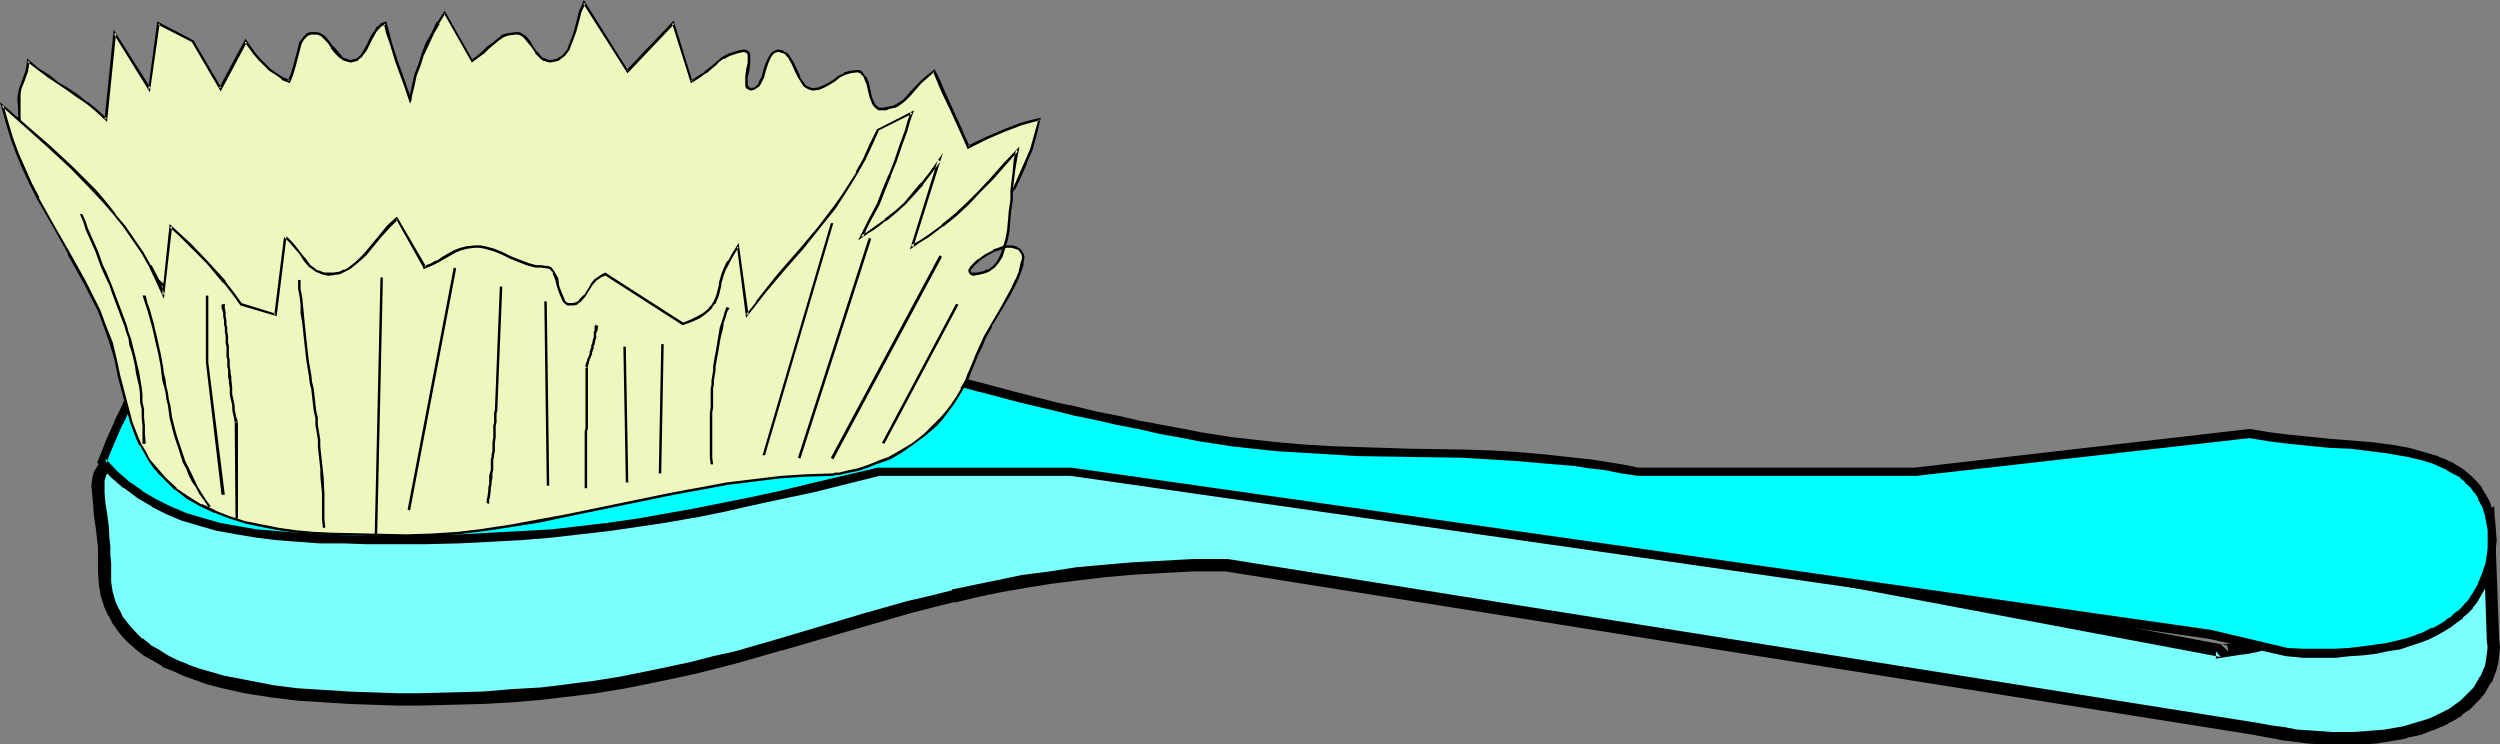 <?xml version="1.0" encoding="UTF-8" standalone="no"?>
<svg
   version="1.0"
   width="129.809mm"
   height="38.646mm"
   id="svg30"
   sodipodi:docname="Back Scrubber 3.wmf"
   xmlns:inkscape="http://www.inkscape.org/namespaces/inkscape"
   xmlns:sodipodi="http://sodipodi.sourceforge.net/DTD/sodipodi-0.dtd"
   xmlns="http://www.w3.org/2000/svg"
   xmlns:svg="http://www.w3.org/2000/svg">
  <rect width="100%" height="100%" fill="#808080" stroke="none"/>
  <sodipodi:namedview
     id="namedview30"
     pagecolor="#ffffff"
     bordercolor="#000000"
     borderopacity="0.25"
     inkscape:showpageshadow="2"
     inkscape:pageopacity="0.0"
     inkscape:pagecheckerboard="0"
     inkscape:deskcolor="#d1d1d1"
     inkscape:document-units="mm" />
  <defs
     id="defs1">
    <pattern
       id="WMFhbasepattern"
       patternUnits="userSpaceOnUse"
       width="6"
       height="6"
       x="0"
       y="0" />
  </defs>
  <path
     style="fill:#7affff;fill-opacity:1;fill-rule:evenodd;stroke:none"
     d="M 82.254,137.176 H 88.718 l 5.979,-0.323 5.979,-0.323 5.494,-0.485 5.333,-0.485 5.171,-0.808 5.01,-0.808 4.848,-0.808 4.686,-0.969 4.686,-0.969 4.363,-1.131 4.363,-1.131 8.403,-2.424 16.806,-4.847 8.403,-2.424 4.363,-1.131 4.525,-1.131 4.525,-0.969 4.686,-0.969 4.848,-0.969 5.01,-0.808 5.171,-0.646 5.333,-0.646 5.656,-0.485 5.818,-0.323 6.141,-0.162 6.302,-0.162 202.323,32.153 2.586,0.485 2.586,0.485 2.424,0.323 2.424,0.323 2.262,0.162 2.424,0.162 h 4.363 l 2.101,-0.162 2.101,-0.162 1.939,-0.323 1.939,-0.323 1.939,-0.323 1.616,-0.323 1.778,-0.646 1.616,-0.485 1.454,-0.646 1.454,-0.646 1.293,-0.808 1.131,-0.808 1.293,-0.808 0.97,-0.969 0.97,-0.969 0.808,-0.969 0.808,-1.131 0.646,-1.131 0.485,-1.131 0.485,-1.293 0.323,-1.131 0.162,-1.293 v -1.454 -1.293 l -0.97,-24.398 -2.424,1.131 -2.262,1.131 -2.101,0.969 -2.101,1.131 -1.778,1.131 -1.778,0.969 -1.616,1.131 -1.454,0.969 -2.747,2.1 -2.586,1.939 -2.424,1.777 -2.262,1.777 -2.262,1.777 -2.424,1.616 -2.586,1.454 -1.293,0.646 -1.616,0.646 -1.616,0.646 -1.616,0.646 -1.939,0.646 -1.939,0.485 -2.101,0.485 -2.262,0.485 -2.424,0.485 -2.747,0.323 v 0 L 207.009,84.503 100.192,101.468 v 0 l -5.01,-0.162 -4.686,-0.323 -4.525,-0.485 -4.202,-0.808 -4.202,-0.808 -4.04,-0.969 -7.918,-2.1 -8.08,-2.1 -4.04,-0.969 -4.04,-0.969 -4.363,-0.646 -4.525,-0.646 -4.686,-0.323 -4.848,-0.162 h -1.616 l -1.454,0.162 H 26.826 25.694 l -1.131,0.162 -0.97,0.162 -0.808,0.162 -0.646,0.162 -0.646,0.323 -0.485,0.323 -0.485,0.323 -0.323,0.323 -0.646,0.969 -0.162,0.969 -0.162,1.293 v 1.616 l 0.323,1.777 0.162,2.1 0.323,2.424 0.162,2.585 0.162,1.616 0.162,1.454 v 1.616 1.777 l 0.162,2.1 0.323,2.1 0.485,1.939 0.808,1.777 0.97,1.616 1.131,1.616 1.293,1.454 1.454,1.293 1.616,1.293 1.778,1.131 1.939,1.131 1.939,0.808 2.101,0.969 2.101,0.808 2.262,0.646 2.424,0.808 4.848,0.969 5.171,0.808 5.01,0.646 5.171,0.485 5.01,0.323 h 4.848 l 4.686,0.162 z"
     id="path1" />
  <path
     style="fill:#000000;fill-opacity:1;fill-rule:evenodd;stroke:none"
     d="m 82.254,138.469 6.464,-0.162 v 0 l 6.141,-0.162 5.818,-0.323 v 0 l 5.656,-0.485 5.333,-0.646 h 0.162 l 5.171,-0.646 4.848,-0.808 h 0.162 l 4.848,-0.969 4.686,-0.969 4.525,-0.969 v 0 l 4.525,-1.131 4.363,-1.131 8.403,-2.424 h 0.162 l 16.645,-4.847 v 0 l 8.403,-2.424 4.363,-1.131 4.525,-1.131 -0.162,0.162 4.686,-1.131 4.686,-0.969 4.686,-0.808 v 0 l 5.01,-0.808 5.171,-0.646 v 0 l 5.333,-0.646 5.656,-0.485 h -0.162 l 5.818,-0.323 6.141,-0.323 v 0 h 6.302 -0.162 l 202.323,32.153 h -0.162 l 2.586,0.485 h 0.162 l 2.424,0.485 2.586,0.323 v 0 l 2.424,0.323 2.424,0.162 v 0 h 2.424 4.525 2.101 v 0 l 2.101,-0.162 1.939,-0.323 h 0.162 l 1.778,-0.323 h 0.162 l 1.778,-0.323 0.162,-0.162 1.616,-0.323 h 0.162 l 1.616,-0.485 v 0 l 1.616,-0.646 h 0.162 l 1.454,-0.646 h 0.162 l 1.293,-0.646 0.162,-0.162 1.293,-0.646 v 0 l 1.293,-0.808 v -0.162 l 1.131,-0.808 h 0.162 l 0.97,-0.969 0.162,-0.162 0.97,-0.969 v 0 l 0.808,-0.969 0.162,-0.162 0.646,-1.131 v 0 l 0.646,-1.131 h 0.162 l 0.485,-1.293 v 0 l 0.485,-1.293 v -0.162 l 0.323,-1.131 v -0.162 l 0.162,-1.293 v -0.162 l 0.162,-1.293 v -0.162 l -0.162,-1.454 -0.97,-26.175 -4.04,1.939 v 0 l -2.424,1.131 -2.101,1.131 v 0 l -2.101,0.969 v 0.162 l -1.778,0.969 -1.778,1.131 v 0 l -1.616,0.969 -1.616,1.131 v 0 l -2.747,2.1 -2.586,1.777 v 0.162 l -2.424,1.939 0.162,-0.162 -2.262,1.777 -2.262,1.777 v -0.162 l -2.424,1.616 h 0.162 l -2.586,1.454 v 0 l -1.454,0.646 h 0.162 l -1.616,0.808 v -0.162 l -1.454,0.646 -1.778,0.646 v 0 l -1.778,0.485 h 0.162 l -2.101,0.646 -2.101,0.485 v -0.162 l -2.262,0.485 h 0.162 l -2.586,0.485 -2.586,0.323 1.454,1.293 -0.162,-1.131 L 207.009,83.372 98.899,100.337 v 1.131 l 1.293,-1.293 h -5.01 0.162 l -4.686,-0.485 -4.525,-0.485 h 0.162 l -4.363,-0.808 v 0 l -4.04,-0.808 v 0 L 73.851,96.621 65.933,94.521 57.853,92.42 53.813,91.451 v 0 l -4.202,-0.808 v 0 L 45.248,89.835 v 0 L 40.723,89.35 36.037,88.865 h -0.162 -4.848 -1.616 -1.454 -1.293 l -1.131,0.162 v 0 l -1.131,0.162 v 0 h -0.97 v 0.162 l -0.808,0.162 v 0 l -0.808,0.162 h -0.162 l -0.646,0.162 -0.162,0.162 -0.485,0.323 -0.162,0.162 -0.485,0.162 v 0.162 l -0.485,0.485 -0.808,1.293 -0.323,1.293 v 0.162 l -0.162,1.293 v 0.162 l 0.162,1.454 v 0.162 l 0.162,1.777 0.162,2.1 v 0 l 0.323,2.424 v -0.162 l 0.323,2.747 0.162,1.454 v 0 1.454 1.777 -0.162 1.777 l 0.162,2.262 v 0.162 l 0.323,1.939 v 0.162 l 0.646,1.939 v 0.162 l 0.808,1.777 0.162,0.162 0.808,1.616 0.162,0.162 1.131,1.616 v 0 l 1.293,1.454 0.162,0.162 1.454,1.293 0.162,0.162 1.454,1.131 0.162,0.162 1.778,0.969 v 0 l 1.939,1.131 v 0.162 l 2.101,0.808 2.101,0.969 v 0 l 2.262,0.808 v 0 l 2.262,0.808 2.424,0.646 v 0 l 5.01,1.131 v 0 l 5.171,0.808 v 0 l 5.171,0.646 5.171,0.323 v 0 l 5.01,0.323 9.373,0.323 h 0.162 4.202 v -2.424 h -4.202 v 0 l -9.373,-0.323 -5.01,-0.323 v 0 l -5.171,-0.323 -5.171,-0.646 h 0.162 l -5.01,-0.969 v 0 l -5.01,-0.969 h 0.162 l -2.262,-0.646 -2.262,-0.646 v 0 l -2.262,-0.808 h 0.162 l -2.101,-0.808 -1.939,-0.969 v 0 l -1.778,-1.131 v 0 l -1.778,-0.969 h 0.162 l -1.616,-1.293 v 0.162 l -1.454,-1.454 0.162,0.162 -1.293,-1.454 v 0 l -1.131,-1.454 v 0.162 l -0.808,-1.777 v 0.162 l -0.808,-1.777 v 0 l -0.485,-1.777 v 0.162 l -0.323,-2.1 v 0.162 -2.1 0 -1.777 0 l -0.162,-1.616 v -1.616 0 l -0.162,-1.454 -0.162,-2.747 v 0 l -0.323,-2.424 v 0 l -0.323,-1.939 -0.162,-1.939 v 0 -1.454 0.162 -1.293 0.162 l 0.323,-1.131 -0.162,0.323 0.485,-0.808 -0.162,0.162 0.323,-0.323 v 0.162 l 0.323,-0.323 h -0.162 l 0.646,-0.323 -0.162,0.162 0.646,-0.323 h -0.162 l 0.646,-0.162 v 0 l 0.808,-0.162 v 0.162 l 0.808,-0.162 v 0 l 0.97,-0.162 v 0 h 1.131 l 1.293,-0.162 h 1.454 -0.162 1.616 l 4.848,0.162 h -0.162 l 4.686,0.323 4.525,0.485 v 0 l 4.363,0.808 h -0.162 l 4.202,0.808 h -0.162 l 4.04,0.969 8.08,2.1 7.918,2.1 4.04,0.969 h 0.162 l 4.04,0.969 h 0.162 l 4.202,0.646 h 0.162 l 4.363,0.646 4.686,0.323 h 0.162 l 6.141,0.162 v -1.293 l -0.97,1.131 106.817,-16.804 h -0.485 l 229.149,43.14 -0.97,-1.131 v 1.454 l 4.04,-0.646 2.424,-0.323 v 0 l 2.262,-0.485 0.162,-0.162 2.101,-0.485 1.939,-0.485 h 0.162 l 1.778,-0.646 v 0 l 1.778,-0.485 1.616,-0.646 v -0.162 l 1.616,-0.646 v 0 l 1.454,-0.646 v -0.162 l 2.586,-1.454 h 0.162 l 2.262,-1.616 h 0.162 l 2.262,-1.777 2.262,-1.777 v 0 l 2.424,-1.939 -0.162,0.162 2.586,-1.939 2.747,-2.1 v 0.162 l 1.454,-1.131 1.616,-0.969 v 0 l 1.778,-1.131 1.778,-0.969 v 0 l 2.101,-1.131 h -0.162 l 2.101,-1.131 2.424,-0.969 h -0.162 l 2.586,-1.131 -1.778,-1.131 0.808,24.398 0.162,1.454 v -0.162 l -0.162,1.293 v 0 l -0.162,1.293 v -0.162 l -0.162,1.131 v 0 l -0.485,1.131 v 0 l -0.485,1.131 v -0.162 l -0.646,1.131 v 0 l -0.646,1.131 0.162,-0.162 -0.97,0.969 v 0 l -0.97,0.969 0.162,-0.162 -0.97,0.969 v 0 l -1.131,0.808 v 0 l -1.131,0.808 v 0 l -1.293,0.646 v 0 l -1.293,0.646 v 0 l -1.454,0.646 v 0 l -1.616,0.485 v 0 l -1.616,0.485 v 0 l -1.616,0.485 v 0 l -1.778,0.323 v 0 l -1.939,0.323 h 0.162 l -1.939,0.162 -2.101,0.162 v 0 l -2.101,0.162 v 0 h -4.363 v 0 l -2.262,-0.162 v 0 l -2.262,-0.162 -2.424,-0.162 v 0 l -2.424,-0.485 -2.586,-0.323 v 0 l -2.586,-0.485 v 0 L 240.945,109.708 h -0.323 -6.302 -0.162 l -5.979,0.323 -5.979,0.323 v 0 l -5.656,0.485 -5.333,0.485 v 0 l -5.171,0.808 -5.01,0.646 h -0.162 l -4.686,0.969 -4.686,0.969 -4.686,0.969 v 0.162 l -4.525,1.131 -4.202,0.969 -8.565,2.424 v 0 l -16.806,5.009 v 0 l -8.403,2.424 -4.363,0.969 -4.363,1.131 v 0 l -4.525,0.969 -4.686,0.969 -4.848,0.969 v 0 l -5.01,0.808 -5.171,0.646 h 0.162 l -5.333,0.646 -5.656,0.323 v 0 l -5.818,0.485 -6.141,0.162 h 0.162 l -6.464,0.162 z"
     id="path2" />
  <path
     style="fill:#00ffff;fill-opacity:1;fill-rule:evenodd;stroke:none"
     d="m 321.584,92.582 h 54.298 l 65.61,-7.432 3.717,0.646 3.878,0.485 8.08,0.646 4.04,0.323 4.04,0.485 3.717,0.323 3.717,0.808 3.394,0.808 1.616,0.485 1.454,0.646 1.454,0.646 1.293,0.808 1.293,0.808 1.131,0.969 1.131,0.969 0.808,1.293 0.808,1.293 0.808,1.293 0.485,1.616 0.323,1.616 0.323,1.939 v 1.939 1.454 l -0.162,1.777 -0.323,1.777 -0.646,1.777 -0.808,2.1 -0.97,1.939 -0.646,0.969 -0.808,0.969 -0.97,0.969 -0.97,0.808 -0.97,0.969 -1.293,0.808 -1.293,0.808 -1.293,0.808 -1.616,0.808 -1.778,0.646 -1.778,0.646 -2.101,0.485 -2.101,0.485 -2.262,0.485 -2.424,0.323 -2.747,0.162 -2.747,0.162 h -6.141 l -3.394,-0.162 -15.029,-3.555 -223.654,-31.83 h -37.653 l -6.626,1.616 -6.464,1.454 -5.979,1.454 -5.979,1.293 -5.656,1.293 -5.656,0.969 -5.656,1.131 -5.333,0.808 -5.656,0.808 -5.494,0.646 -5.656,0.646 -5.979,0.485 -5.979,0.323 -6.141,0.323 h -6.626 l -3.232,0.162 h -3.555 -4.848 l -4.686,-0.162 -4.525,-0.162 -4.202,-0.162 -4.202,-0.323 -4.04,-0.485 -3.717,-0.646 -3.555,-0.646 -3.555,-0.969 -3.232,-0.969 -3.07,-1.293 -2.909,-1.454 -2.747,-1.616 -2.586,-1.939 -2.586,-2.1 -2.262,-2.424 0.808,-2.1 0.808,-1.939 1.616,-3.716 1.616,-3.231 1.616,-3.07 1.616,-2.747 1.778,-2.424 1.778,-2.262 1.939,-1.939 2.101,-1.777 2.262,-1.616 2.424,-1.454 2.747,-1.293 2.909,-1.293 3.232,-1.131 3.555,-0.969 3.717,-0.969 h 54.298 l 4.525,0.808 4.202,0.646 4.202,0.808 4.202,0.808 4.04,0.808 3.878,0.808 7.434,1.616 7.272,1.777 7.11,1.939 13.898,3.555 13.736,3.878 7.11,1.939 7.272,1.777 7.595,1.939 3.878,0.969 3.878,0.808 4.202,0.969 4.202,0.808 4.202,0.808 4.525,0.969 3.232,0.485 3.07,0.646 3.07,0.323 3.07,0.485 5.818,0.485 5.494,0.485 5.333,0.323 5.333,0.162 10.181,0.323 10.342,0.162 5.171,0.323 5.494,0.323 5.494,0.323 5.818,0.646 2.909,0.323 3.07,0.485 3.07,0.485 z"
     id="path3" />
  <path
     style="fill:#000000;fill-opacity:1;fill-rule:evenodd;stroke:none"
     d="m 321.422,93.39 h 54.621 l 65.61,-7.432 h -0.323 l 3.878,0.646 3.878,0.485 v 0 l 8.08,0.808 4.04,0.162 v 0 l 3.878,0.485 3.878,0.485 h -0.162 l 3.717,0.646 3.394,0.808 h -0.162 l 1.616,0.485 v 0 l 1.454,0.646 v 0 l 1.454,0.646 h -0.162 l 1.454,0.808 1.293,0.646 h -0.162 l 1.131,0.969 h -0.162 l 1.131,0.969 v 0 l 0.808,1.131 v -0.162 l 0.808,1.293 h -0.162 l 0.808,1.454 v -0.162 l 0.485,1.616 v -0.162 l 0.323,1.616 v 0 l 0.323,1.777 v 0 1.939 -0.162 1.616 l -0.162,1.616 v -0.162 l -0.323,1.939 v -0.162 l -0.646,1.939 v 0 l -0.808,1.939 0.162,-0.162 -1.131,1.939 -0.646,0.969 0.162,-0.162 -0.808,1.131 v -0.162 l -0.808,0.969 -0.97,0.969 v -0.162 l -1.131,0.969 h 0.162 l -1.293,0.808 h 0.162 l -1.293,0.808 -1.454,0.808 v -0.162 l -1.616,0.808 h 0.162 l -1.778,0.646 h 0.162 l -1.939,0.646 v 0 l -1.939,0.485 v 0 l -2.101,0.485 -2.262,0.323 v 0 l -2.424,0.323 v 0 l -2.586,0.323 -2.909,0.162 h 0.162 -6.141 v 0 l -3.394,-0.162 h 0.162 l -15.029,-3.555 v 0 L 210.241,91.774 h -37.976 l -13.09,3.07 -5.979,1.454 -5.979,1.293 -5.656,1.131 -5.656,1.131 v 0 l -5.494,0.969 -5.494,0.969 -5.656,0.808 -5.494,0.646 -5.656,0.646 v 0 l -5.818,0.323 -5.979,0.323 -6.141,0.323 v 0 l -6.626,0.162 -3.232,0.162 h -8.403 l -4.686,-0.162 -4.525,-0.162 h 0.162 l -4.363,-0.323 -4.202,-0.323 h 0.162 l -4.04,-0.323 -3.717,-0.646 v 0 l -3.555,-0.646 v 0 l -3.394,-0.969 v 0 l -3.232,-0.969 v 0 l -3.07,-1.293 v 0 l -2.909,-1.454 v 0 l -2.747,-1.616 h 0.162 l -2.586,-1.777 v 0 l -2.424,-2.1 v 0 l -2.262,-2.424 0.162,0.969 0.808,-2.1 0.808,-1.939 1.616,-3.716 v 0.162 l 1.616,-3.393 -0.162,0.162 1.616,-3.07 1.616,-2.747 v 0.162 l 1.778,-2.585 v 0 l 1.778,-2.1 v 0 l 1.939,-1.939 v 0 l 2.101,-1.777 h -0.162 l 2.262,-1.616 v 0 l 2.424,-1.454 v 0.162 l 2.586,-1.293 v 0 l 2.909,-1.293 3.232,-1.131 v 0 l 3.394,-0.969 v 0.162 l 3.878,-0.969 h -0.323 54.298 v 0 l 4.363,0.646 4.363,0.808 4.202,0.646 h -0.162 l 4.202,0.808 3.878,0.808 3.878,0.808 7.595,1.777 7.272,1.616 v 0 l 7.11,1.939 13.736,3.716 v -0.162 l 13.736,3.878 v 0 l 7.11,1.939 h 0.162 l 7.272,1.939 7.434,1.777 3.878,0.969 4.04,0.808 4.202,0.969 4.202,0.808 4.202,0.969 4.525,0.808 v 0 l 3.232,0.646 3.232,0.485 3.07,0.485 2.909,0.323 v 0 l 5.979,0.646 5.494,0.323 5.333,0.323 5.171,0.323 h 0.162 l 10.181,0.162 10.342,0.162 h -0.162 l 5.333,0.323 5.333,0.323 5.494,0.485 5.818,0.485 v 0 l 3.07,0.485 2.909,0.323 3.232,0.646 3.232,0.485 0.162,-1.616 -3.232,-0.646 -3.07,-0.485 -3.07,-0.485 -3.07,-0.323 v 0 l -5.818,-0.646 -5.494,-0.485 -5.494,-0.323 -5.171,-0.162 v 0 L 276.82,88.058 266.64,87.734 v 0 l -5.171,-0.162 -5.333,-0.323 -5.656,-0.485 -5.818,-0.646 h 0.162 l -3.07,-0.323 -3.07,-0.485 -3.07,-0.485 -3.232,-0.646 v 0 l -4.363,-0.808 -4.363,-0.808 -4.202,-0.969 -4.202,-0.808 -3.878,-0.969 -3.878,-0.808 -7.595,-1.939 -7.272,-1.939 v 0 l -7.11,-1.777 v 0 l -13.736,-3.878 v 0 l -13.736,-3.716 -7.11,-1.777 v 0 l -7.434,-1.777 -7.434,-1.616 -3.878,-0.808 -4.04,-0.808 -4.202,-0.808 v 0 l -4.202,-0.808 -4.363,-0.646 -4.363,-0.808 h -0.162 -54.459 l -3.878,0.969 v 0 l -3.394,1.131 h -0.162 l -3.07,0.969 -3.07,1.293 v 0 l -2.747,1.293 v 0 l -2.424,1.454 h -0.162 l -2.262,1.777 v 0 l -2.101,1.777 h -0.162 l -1.939,1.939 v 0.162 l -1.939,2.1 v 0.162 l -1.778,2.424 v 0.162 l -1.616,2.747 -1.616,2.908 v 0.162 l -1.616,3.231 V 82.726 l -1.616,3.555 -0.808,2.1 -0.97,2.424 2.747,2.908 v 0 l 2.424,2.1 h 0.162 l 2.586,1.939 v 0 l 2.747,1.616 0.162,0.162 2.909,1.454 v 0 l 3.07,1.293 h 0.162 l 3.232,0.969 v 0 l 3.394,0.969 h 0.162 l 3.555,0.646 v 0 l 3.878,0.646 3.878,0.485 v 0 l 4.202,0.323 4.363,0.323 v 0 h 4.525 l 4.686,0.162 h 8.403 3.232 l 6.626,-0.162 v 0 l 6.302,-0.323 5.979,-0.323 5.818,-0.485 v 0 l 5.656,-0.646 5.656,-0.646 5.494,-0.808 5.494,-0.808 5.494,-0.969 h 0.162 l 5.656,-1.131 5.656,-1.293 5.979,-1.293 6.141,-1.293 12.928,-3.231 h -0.162 37.653 v 0 l 223.493,31.992 v 0 l 15.029,3.393 3.394,0.323 h 0.162 6.141 v 0 l 2.909,-0.323 2.586,-0.162 v 0 l 2.586,-0.323 v 0 l 2.262,-0.485 2.101,-0.323 h 0.162 l 1.939,-0.646 v 0 l 1.939,-0.646 v 0 l 1.778,-0.646 v 0 l 1.616,-0.808 v 0 l 1.454,-0.808 1.293,-0.808 v 0 l 1.293,-0.969 v 0 l 1.131,-0.808 v -0.162 l 0.97,-0.808 0.97,-0.969 v -0.162 l 0.808,-0.969 v 0 l 0.646,-1.131 1.131,-1.939 v 0 l 0.808,-2.1 v 0 l 0.646,-1.939 v 0 l 0.323,-1.777 v -0.162 l 0.162,-1.777 0.162,-1.454 v 0 l -0.162,-1.939 v -0.162 l -0.162,-1.939 v 0 l -0.485,-1.616 v -0.162 l -0.485,-1.454 v -0.162 l -0.808,-1.454 v 0 l -0.808,-1.293 v -0.162 l -0.97,-1.131 v 0 l -1.131,-1.131 v 0 l -1.131,-0.969 -0.162,-0.162 -1.293,-0.808 -1.293,-0.808 h -0.162 l -1.293,-0.646 h -0.162 l -1.454,-0.646 h -0.162 l -1.616,-0.485 v 0 l -3.394,-0.969 -3.555,-0.646 h -0.162 l -3.717,-0.485 -4.04,-0.323 v 0 l -4.04,-0.323 -8.08,-0.808 v 0 l -3.878,-0.485 -3.878,-0.646 -65.771,7.594 h 0.162 -54.298 v 0 z"
     id="path4" />
  <path
     style="fill:#eff7bf;fill-opacity:1;fill-rule:evenodd;stroke:none"
     d="m 14.059,38.293 3.07,3.393 3.232,3.393 3.07,3.07 3.07,3.07 3.07,2.585 3.07,2.585 3.07,2.262 3.232,2.1 3.232,1.777 3.394,1.616 3.394,1.293 3.555,1.131 3.878,0.646 1.939,0.323 1.939,0.162 2.101,0.162 h 2.101 l 2.101,-0.162 h 2.262 4.848 4.525 l 4.525,0.162 h 4.202 4.202 3.878 l 15.837,-0.162 h 4.04 4.04 4.202 4.525 9.373 l 5.656,-0.162 5.656,-0.485 5.333,-0.646 2.747,-0.485 2.747,-0.646 2.586,-0.646 2.586,-0.808 2.586,-0.808 2.586,-0.808 2.424,-0.969 2.424,-1.131 2.262,-1.131 2.262,-1.293 2.262,-1.454 2.101,-1.454 2.101,-1.454 2.101,-1.777 1.939,-1.616 1.778,-1.939 1.778,-1.939 1.616,-2.1 1.616,-2.262 1.454,-2.262 1.293,-2.424 1.293,-2.424 1.131,-2.585 0.97,-2.747 0.808,-2.908 0.808,-2.908 -1.778,0.485 -1.778,0.485 -3.394,1.131 -3.394,1.616 -3.555,1.777 -0.808,-1.939 -0.808,-1.939 -1.778,-3.555 -1.616,-3.716 -0.808,-1.777 -0.808,-2.1 -1.454,1.131 -1.293,1.131 -2.101,2.424 -1.131,1.131 -1.293,0.808 -0.646,0.323 -0.808,0.323 -0.808,0.162 h -0.808 -0.646 l -0.323,-0.323 -0.485,-0.323 -0.323,-0.485 -0.323,-1.131 -0.485,-1.293 -0.323,-1.454 -0.485,-1.131 -0.323,-0.485 -0.323,-0.485 -0.485,-0.162 -0.485,-0.162 -1.293,0.162 -1.131,0.485 -0.97,0.485 -0.808,0.646 -0.97,0.646 -0.97,0.646 -1.131,0.323 -1.293,0.162 h -0.646 l -0.485,-0.323 -0.485,-0.323 -0.323,-0.485 -0.808,-1.131 -0.646,-1.454 -0.646,-1.454 -0.646,-1.131 -0.323,-0.485 -0.485,-0.323 -0.646,-0.323 h -0.646 -0.485 l -0.485,0.323 -0.323,0.323 -0.323,0.485 -0.485,1.131 -0.485,1.454 -0.485,1.454 -0.485,1.131 -0.323,0.485 -0.485,0.323 -0.323,0.323 h -0.646 -0.323 l -0.323,-0.323 -0.323,-0.323 v -0.485 -1.131 l 0.323,-1.454 0.323,-1.454 V 11.149 10.664 l -0.323,-0.323 -0.323,-0.323 h -0.323 -0.808 l -0.808,0.162 -1.293,0.485 -1.293,0.646 -1.131,0.969 -1.131,0.969 -1.131,0.969 -1.293,0.969 -1.454,0.808 -3.555,-11.472 -9.05,9.371 -8.565,-13.411 -0.646,1.777 -0.646,1.939 -0.485,1.939 -0.485,1.777 -0.646,1.616 -0.485,0.646 -0.485,0.646 -0.485,0.485 -0.646,0.323 -0.808,0.323 h -0.808 -0.646 l -0.485,-0.162 -0.485,-0.323 -0.323,-0.323 -0.808,-0.969 -0.646,-0.969 -0.808,-0.969 -0.646,-0.808 -0.323,-0.485 -0.485,-0.162 -0.485,-0.162 -0.646,-0.162 -1.293,0.162 -1.131,0.485 -0.97,0.646 -0.97,0.808 -0.97,0.808 -1.131,0.969 -0.97,0.808 -1.131,0.808 -5.333,-9.371 -1.293,1.939 -1.131,2.1 -0.97,1.939 -0.808,2.1 -0.808,2.1 -0.646,2.1 -0.646,2.262 -0.485,2.262 -0.646,-1.939 -0.646,-1.939 -1.293,-3.555 -1.293,-3.555 -0.485,-1.939 -0.485,-1.939 -0.646,0.323 -0.485,0.323 -0.485,0.485 -0.323,0.485 -0.646,1.131 -0.646,1.454 -0.646,1.131 -0.808,1.131 -0.485,0.323 -0.485,0.323 -0.646,0.323 h -0.485 -0.646 l -0.485,-0.162 -0.485,-0.323 -0.485,-0.323 -0.646,-0.969 -0.808,-0.969 -0.808,-0.969 -0.808,-0.808 -0.485,-0.485 -0.485,-0.162 -0.485,-0.162 -0.646,-0.162 -0.485,0.162 -0.646,0.162 -0.485,0.323 -0.323,0.323 -0.323,0.485 -0.323,0.646 -0.485,1.454 -0.808,3.07 -0.485,1.454 -0.485,1.454 L 55.429,15.349 54.136,14.542 53.005,13.734 52.035,12.764 50.904,11.633 49.934,10.502 48.157,8.079 43.309,17.45 37.814,8.079 31.189,4.524 29.25,17.45 22.624,6.463 20.846,23.428 18.907,21.651 17.13,20.197 15.19,18.743 13.251,17.45 11.474,16.319 9.534,14.865 7.595,13.572 5.494,11.956 v 1.131 l -0.323,0.969 -0.485,1.616 -0.646,1.777 -0.323,0.969 v 0.969 1.939 l 0.162,1.777 0.162,1.616 0.162,1.293 0.323,1.293 0.485,1.293 0.485,0.969 0.485,0.969 0.646,0.969 0.808,0.969 0.808,0.808 0.97,0.969 0.97,0.808 1.293,0.969 1.293,1.131 z"
     id="path5" />
  <path
     style="fill:#000000;fill-opacity:1;fill-rule:evenodd;stroke:none"
     d="m 13.898,38.455 3.07,3.555 3.232,3.231 3.07,3.231 2.909,2.908 3.07,2.747 3.232,2.424 v 0 l 3.07,2.424 3.232,2.1 v 0 l 3.232,1.777 3.394,1.616 v 0 l 3.555,1.293 3.555,0.969 3.717,0.808 h 0.162 l 1.939,0.162 1.939,0.323 h 2.101 2.101 2.101 l 2.262,-0.162 4.848,0.162 h 9.05 4.202 l 4.202,0.162 h 3.878 L 110.857,68.022 h 4.04 4.04 4.202 l 4.525,-0.162 h 9.373 l 5.656,-0.162 5.656,-0.323 v 0 l 5.494,-0.808 2.747,-0.485 2.586,-0.646 2.747,-0.485 2.586,-0.808 2.424,-0.808 2.586,-0.969 2.424,-0.969 h 0.162 l 2.262,-1.131 2.424,-1.131 v 0 l 2.262,-1.293 2.262,-1.454 2.101,-1.454 2.101,-1.454 v 0 l 2.101,-1.777 1.939,-1.616 1.778,-1.939 1.778,-1.939 1.616,-2.1 v 0 l 1.616,-2.262 1.454,-2.262 1.293,-2.424 h 0.162 l 1.131,-2.424 1.131,-2.585 V 31.992 l 1.131,-2.585 0.808,-2.908 0.808,-3.393 -2.101,0.485 -1.778,0.485 -3.394,1.293 v 0 l -3.394,1.454 -3.717,1.777 0.485,0.162 -0.97,-1.939 -0.808,-1.939 -1.616,-3.555 -1.616,-3.555 -0.808,-1.939 -1.131,-2.262 -1.616,1.293 v 0 l -1.293,1.131 -2.262,2.424 -0.97,1.131 v 0 l -1.293,0.808 v 0 l -0.646,0.323 h 0.162 l -0.808,0.162 -0.808,0.162 v 0 l -0.808,0.162 -0.646,-0.162 0.162,0.162 -0.485,-0.323 h 0.162 l -0.485,-0.323 v 0 l -0.162,-0.485 v 0.162 l -0.485,-1.131 -0.323,-1.454 -0.323,-1.454 v 0 l -0.485,-1.131 h -0.162 l -0.323,-0.485 -0.323,-0.485 -0.485,-0.323 h -0.646 l -1.293,0.162 -1.131,0.323 v 0.162 l -1.131,0.485 -0.808,0.646 -0.97,0.646 -0.97,0.485 v 0 l -1.131,0.485 h 0.162 l -1.293,0.162 -0.646,-0.162 h 0.162 l -0.485,-0.162 v 0 l -0.485,-0.323 v 0 l -0.323,-0.485 -0.808,-1.131 h 0.162 l -0.646,-1.454 -0.646,-1.293 v 0 l -0.808,-1.293 -0.323,-0.485 -0.646,-0.323 -0.485,-0.323 -0.808,-0.162 -0.485,0.162 -0.646,0.323 -0.323,0.323 v 0 l -0.323,0.485 -0.646,1.293 v 0 l -0.485,1.454 -0.323,1.293 v 0 l -0.646,1.131 h 0.162 l -0.323,0.485 v 0 l -0.485,0.323 h 0.162 l -0.485,0.323 0.162,-0.162 -0.646,0.162 h 0.162 l -0.485,-0.162 0.162,0.162 -0.323,-0.323 v 0 l -0.162,-0.323 v 0.162 -0.485 -1.131 0 l 0.323,-1.293 0.162,-1.454 V 12.28 11.149 10.664 l -0.162,-0.485 -0.485,-0.323 -0.485,-0.162 -0.808,0.162 h -0.162 l -0.646,0.162 -1.454,0.485 v 0 l -1.293,0.646 v 0 l -1.131,0.969 v 0 l -1.131,0.969 -1.293,0.969 h 0.162 l -1.293,0.808 -1.454,0.969 0.323,0.162 -3.717,-11.956 -9.211,9.694 0.323,0.162 L 114.574,0 l -0.97,2.262 v 0 l -0.485,1.939 -0.485,1.939 -0.646,1.777 -0.646,1.616 0.162,-0.162 -0.485,0.808 v -0.162 l -0.485,0.646 -0.485,0.485 v -0.162 l -0.646,0.485 v 0 l -0.646,0.162 v 0 l -0.808,0.162 -0.646,-0.162 h 0.162 l -0.485,-0.162 v 0 l -0.485,-0.162 v 0 l -0.323,-0.323 -0.808,-0.969 v 0.162 l -0.646,-0.969 -0.646,-1.131 v 0 l -0.808,-0.969 -0.485,-0.323 -0.485,-0.323 v 0 l -0.485,-0.162 h -0.646 L 99.869,6.463 98.576,6.786 97.606,7.594 v 0 l -0.97,0.808 -1.131,0.808 -0.97,0.969 -0.97,0.808 v 0 l -1.131,0.808 h 0.323 L 87.264,2.1 85.81,4.362 h -0.162 l -0.97,2.1 -1.131,1.939 -0.808,2.1 v 0 l -0.646,2.1 -0.808,2.1 -0.485,2.262 -0.485,2.424 h 0.485 l -0.323,0.969 0.808,-3.231 0.485,-2.262 0.808,-2.1 0.646,-2.1 v 0.162 l 0.97,-2.1 0.97,-2.1 1.131,-1.939 h -0.162 l 1.293,-2.1 h -0.323 l 5.494,9.694 1.293,-0.969 v 0 L 95.021,10.502 95.99,9.533 96.96,8.725 97.929,7.917 v 0 l 0.97,-0.646 v 0 l 0.97,-0.323 1.293,-0.162 v 0 h 0.646 -0.162 l 0.485,0.162 v 0 l 0.485,0.323 -0.162,-0.162 0.485,0.485 0.646,0.808 v 0 l 0.808,0.969 0.646,0.969 v 0.162 l 0.808,0.808 0.323,0.323 0.485,0.323 h 0.162 l 0.485,0.162 0.646,0.162 0.808,-0.162 0.808,-0.162 0.646,-0.485 0.646,-0.485 0.485,-0.646 0.485,-0.646 V 9.533 l 0.646,-1.616 0.646,-1.777 0.485,-1.777 0.485,-1.939 v 0 l 0.808,-1.777 h -0.485 l 8.726,13.734 9.211,-9.694 -0.485,-0.162 3.717,11.795 1.616,-0.969 1.293,-0.969 h 0.162 l 1.131,-0.969 1.131,-0.969 h -0.162 l 1.293,-0.969 v 0.162 l 1.131,-0.646 v 0 l 1.454,-0.485 0.646,-0.162 v 0 l 0.808,-0.162 h -0.162 l 0.485,0.162 -0.162,-0.162 0.323,0.323 v 0 l 0.162,0.323 v -0.162 0.485 1.131 0 l -0.323,1.454 -0.162,1.293 v 0.162 1.131 0.485 l 0.162,0.485 0.485,0.323 0.485,0.162 0.646,-0.162 0.485,-0.323 0.485,-0.323 0.323,-0.485 v 0 l 0.646,-1.293 v 0 l 0.323,-1.293 0.485,-1.454 v 0 l 0.485,-1.131 v 0 l 0.323,-0.485 v 0 l 0.323,-0.323 v 0 l 0.485,-0.323 -0.162,0.162 0.485,-0.162 0.646,0.162 h -0.162 l 0.646,0.162 v 0 l 0.485,0.323 h -0.162 l 0.485,0.485 v 0 l 0.646,1.131 v 0 l 0.646,1.454 0.646,1.293 v 0 l 0.808,1.293 0.323,0.485 0.485,0.323 0.646,0.323 0.646,0.162 1.293,-0.162 1.131,-0.485 v 0 l 1.131,-0.646 0.808,-0.485 0.97,-0.808 0.97,-0.485 v 0 l 1.131,-0.323 h -0.162 l 1.293,-0.162 h 0.485 -0.162 l 0.485,0.162 v 0 l 0.323,0.485 v -0.162 l 0.323,0.485 v 0 l 0.485,1.293 v -0.162 l 0.323,1.454 0.323,1.293 0.485,1.293 0.323,0.485 0.485,0.485 0.485,0.323 h 0.646 0.808 v 0 l 0.808,-0.323 0.808,-0.162 h 0.162 l 0.646,-0.323 1.293,-0.969 1.131,-1.131 2.101,-2.424 1.293,-1.131 v 0 l 1.293,-1.131 h -0.323 l 0.808,1.939 0.808,1.939 1.778,3.716 1.616,3.555 0.808,1.777 0.97,2.262 3.878,-1.939 3.394,-1.454 v 0 l 3.394,-1.293 1.778,-0.485 1.778,-0.485 -0.323,-0.162 -0.808,2.908 -0.808,2.908 -1.131,2.585 v 0 l -1.131,2.585 -1.131,2.585 v 0 l -1.293,2.424 -1.616,2.262 -1.454,2.1 v 0 l -1.616,2.1 -1.778,1.939 -1.778,1.939 -1.939,1.616 -2.101,1.616 h 0.162 l -2.101,1.616 -2.262,1.454 -2.262,1.293 -2.262,1.293 v 0 l -2.262,1.131 -2.424,1.131 v 0 l -2.424,0.969 -2.424,0.969 -2.586,0.808 -2.586,0.646 -2.586,0.646 -2.747,0.646 -2.747,0.485 -5.494,0.808 h 0.162 l -5.656,0.323 -5.656,0.162 h -9.373 l -4.525,0.162 h -4.202 -4.04 -4.04 l -15.837,0.162 h -3.878 l -4.202,-0.162 h -4.202 -9.05 l -4.848,-0.162 -2.262,0.162 H 64.478 62.378 60.277 l -1.939,-0.323 -1.939,-0.162 v 0 L 52.682,66.245 49.126,65.276 45.571,63.983 v 0 l -3.232,-1.616 -3.232,-1.777 v 0 L 35.875,58.49 32.643,56.228 h 0.162 L 29.734,53.642 26.664,51.057 23.594,47.987 20.523,44.917 17.453,41.524 14.221,38.131 Z"
     id="path6" />
  <path
     style="fill:#000000;fill-opacity:1;fill-rule:evenodd;stroke:none"
     d="M 80.8,19.389 79.992,17.45 79.346,15.511 78.053,11.956 76.922,8.402 76.437,6.463 75.79,4.201 l -0.97,0.323 -0.485,0.485 v 0 l -0.485,0.323 -0.323,0.646 -0.808,1.131 v 0 L 72.074,8.563 71.427,9.694 v 0 l -0.646,1.131 v 0 l -0.485,0.323 h 0.162 l -0.485,0.323 v 0 l -0.646,0.162 v 0 l -0.485,0.162 -0.646,-0.162 h 0.162 l -0.485,-0.162 v 0 l -0.485,-0.162 v 0 l -0.323,-0.323 -0.808,-0.969 -0.808,-0.969 V 9.21 L 64.64,8.079 v 0 L 63.832,7.109 63.347,6.786 62.862,6.463 62.216,6.301 h -0.646 -0.646 l -0.646,0.162 -0.485,0.485 -0.323,0.323 v 0.162 l -0.485,0.485 -0.323,0.485 v 0.162 l -0.323,1.293 -0.808,3.07 -0.485,1.616 -0.646,1.454 0.485,-0.323 -1.293,-0.485 v 0 L 54.298,14.38 53.166,13.572 v 0 l -0.97,-0.969 -1.131,-1.131 -0.97,-1.131 v 0 L 48.157,7.594 42.986,17.288 h 0.485 L 37.976,7.917 30.866,4.201 29.088,17.45 l 0.485,-0.162 -7.272,-11.472 -1.778,17.612 0.485,-0.162 -1.939,-1.777 -1.778,-1.454 h -0.162 L 15.352,18.581 13.413,17.288 11.474,16.157 9.696,14.703 7.595,13.411 5.333,11.472 5.171,13.087 v -0.162 l -0.162,0.969 -0.646,1.777 -0.646,1.777 -0.162,0.808 -0.162,1.131 0.162,1.939 v 1.777 l 0.162,1.616 v 0 l 0.323,1.454 0.323,1.293 0.323,1.131 v 0 l 0.485,1.131 h 0.162 l 0.485,0.969 0.646,0.969 v 0 l 0.808,0.969 1.778,1.777 0.97,0.808 1.131,1.131 1.293,0.969 1.454,1.131 0.323,-0.323 -1.293,-1.131 -1.293,-1.131 -1.131,-0.969 -1.131,-0.969 -1.778,-1.777 -0.808,-0.808 v 0 L 6.302,30.376 5.656,29.406 v 0 L 5.171,28.437 v 0 L 4.848,27.306 4.525,26.013 4.202,24.559 v 0.162 L 4.04,23.105 v -1.777 -1.939 -0.969 0 l 0.162,-0.969 0.646,-1.616 0.646,-1.777 0.162,-0.969 0.162,-1.131 -0.485,0.162 2.101,1.616 1.939,1.454 1.939,1.293 1.939,1.293 1.778,1.293 1.939,1.293 v 0 l 1.778,1.454 2.262,2.1 1.778,-17.45 -0.485,0.162 7.11,11.472 1.939,-13.572 -0.323,0.323 6.626,3.393 v 0 l 5.656,9.694 5.171,-9.694 h -0.485 l 1.778,2.424 v 0 l 0.97,1.131 1.131,1.131 0.97,0.969 v 0 l 1.293,0.808 1.131,0.808 v 0.162 l 1.616,0.646 0.646,-1.616 0.485,-1.616 0.808,-3.07 0.323,-1.293 v 0 l 0.323,-0.646 v 0 l 0.323,-0.485 v 0.162 l 0.323,-0.485 v 0 l 0.485,-0.323 v 0 l 0.485,-0.162 v 0 h 0.485 0.646 v 0 l 0.485,0.162 v 0 l 0.323,0.162 0.485,0.485 v 0 l 0.808,0.808 v 0 l 0.646,0.969 v 0.162 l 0.808,0.969 0.808,0.808 0.485,0.323 0.485,0.323 h 0.162 l 0.485,0.162 0.646,0.162 0.646,-0.162 0.646,-0.162 0.485,-0.485 0.485,-0.323 v -0.162 l 0.808,-0.969 v 0 l 0.646,-1.293 0.646,-1.293 v 0 l 0.646,-1.131 0.485,-0.646 v 0.162 l 0.323,-0.485 v 0 l 0.485,-0.323 v 0 l 0.485,-0.162 -0.323,-0.323 0.485,2.1 0.646,1.777 1.131,3.716 1.293,3.555 0.646,1.777 0.97,2.908 z"
     id="path7" />
  <path
     style="fill:#eff7bf;fill-opacity:1;fill-rule:evenodd;stroke:none"
     d="M 30.381,91.612 29.25,90.158 28.442,88.704 27.634,87.25 26.987,85.796 25.694,82.887 24.886,79.979 23.432,73.839 22.624,70.608 21.816,67.215 20.685,64.145 19.392,61.075 16.645,55.258 13.574,49.765 10.504,44.271 7.434,38.939 5.979,36.031 4.686,33.284 3.394,30.376 2.262,27.306 1.293,24.074 0.485,20.681 l 4.525,4.039 4.686,4.039 4.363,4.201 4.363,4.362 2.101,2.262 1.939,2.424 1.939,2.424 1.778,2.585 1.778,2.585 1.454,2.585 1.454,2.747 1.293,2.908 1.293,-13.411 1.939,1.777 1.939,1.777 3.394,3.555 3.394,3.878 1.616,2.1 1.616,2.262 6.787,2.1 1.778,-15.511 v 0 l 1.131,1.131 0.97,1.131 0.97,1.293 0.808,1.131 0.97,1.131 1.131,0.808 0.485,0.323 0.646,0.162 0.646,0.323 h 0.808 1.131 l 0.97,-0.323 0.97,-0.323 0.97,-0.485 0.808,-0.646 0.808,-0.646 1.616,-1.454 2.909,-3.555 1.454,-1.777 1.778,-1.616 5.494,9.371 v 0 l 1.293,-0.485 1.131,-0.485 1.131,-0.646 1.131,-0.808 1.131,-0.485 1.131,-0.485 1.454,-0.485 h 1.454 0.97 l 0.808,0.162 1.778,0.323 1.778,0.808 1.616,0.646 1.616,0.646 1.616,0.646 1.778,0.485 0.97,0.162 h 0.97 l 0.485,0.162 0.485,0.162 0.323,0.323 0.323,0.485 0.485,1.293 0.323,1.293 0.323,1.293 0.485,1.293 0.323,0.485 0.323,0.323 0.485,0.323 h 0.485 0.646 l 0.485,-0.323 0.485,-0.162 0.323,-0.323 0.808,-0.969 1.293,-2.1 0.808,-0.969 0.97,-0.646 0.485,-0.323 0.485,-0.162 15.19,9.856 1.616,-0.646 1.454,-0.646 1.131,-0.808 0.808,-0.646 0.646,-0.646 0.485,-0.808 0.485,-0.808 0.162,-0.808 0.485,-1.777 0.162,-0.646 0.162,-0.485 0.323,-1.131 0.485,-1.131 0.646,-1.293 0.808,-1.454 0.97,-1.454 1.778,13.411 1.939,-2.585 1.778,-2.262 1.778,-2.262 1.778,-1.939 3.555,-4.039 3.232,-4.039 3.232,-4.039 1.454,-2.262 1.454,-2.262 1.454,-2.424 1.293,-2.585 1.454,-2.747 1.293,-2.908 6.626,-3.393 -0.485,1.777 -0.646,1.616 -0.97,3.231 -1.131,2.908 -0.97,2.747 -1.131,2.747 -1.293,2.908 -1.454,2.908 -0.808,1.777 -0.97,1.616 1.293,-0.808 1.293,-0.808 2.262,-1.616 1.939,-1.616 1.778,-1.616 1.616,-1.777 1.616,-2.1 1.778,-2.1 1.778,-2.424 -5.494,16.965 1.778,-1.131 1.454,-0.969 2.909,-2.1 2.586,-2.1 2.262,-2.262 2.424,-2.424 2.262,-2.424 2.424,-2.585 2.586,-2.908 -0.323,1.777 -0.323,1.939 -0.323,4.039 -0.162,1.939 -0.162,2.1 -0.162,1.939 -0.323,1.939 -0.323,1.777 -0.323,1.616 -0.646,1.454 -0.646,1.293 -0.808,0.969 -1.131,0.808 -0.646,0.323 -0.646,0.162 -0.808,0.162 h -0.808 -0.485 l -0.162,-0.323 -0.162,-0.162 0.162,-0.323 0.162,-0.485 0.485,-0.485 0.485,-0.485 0.485,-0.485 1.454,-0.969 1.616,-0.808 1.454,-0.646 0.646,-0.162 h 0.646 0.808 l 0.646,0.162 0.485,0.162 0.323,0.162 0.323,0.485 0.162,0.323 0.162,0.485 v 0.485 0.646 l -0.162,0.646 -0.485,1.293 -0.485,1.616 -0.97,1.777 -0.97,1.777 -0.97,1.777 -2.262,3.878 -0.97,1.777 -0.97,1.939 -0.808,1.616 -0.646,1.777 -0.646,1.777 -0.808,1.777 -0.808,1.616 -0.97,1.616 -0.97,1.454 -0.97,1.293 -1.131,1.293 -0.97,1.131 -2.262,2.1 -2.424,1.777 -2.262,1.454 -2.262,1.293 -2.262,0.969 -1.939,0.808 -1.939,0.485 -1.778,0.485 -1.293,0.323 h -0.646 l -0.808,0.162 h -0.323 -0.162 l -5.171,0.162 -5.01,0.323 -5.333,0.646 -5.171,0.808 -5.333,0.808 -5.171,0.969 -10.666,2.262 -10.666,2.262 -5.171,0.969 -5.333,0.969 -5.171,0.646 -5.333,0.646 -5.01,0.323 -5.171,0.162 h -7.434 l -7.272,-0.162 -3.394,-0.323 -3.555,-0.323 -3.394,-0.485 -3.394,-0.485 -3.07,-0.808 -3.07,-0.808 -2.909,-1.131 -2.747,-1.293 -2.586,-1.616 -2.424,-1.616 -2.101,-2.1 -0.97,-1.131 z"
     id="path8" />
  <path
     style="fill:#000000;fill-opacity:1;fill-rule:evenodd;stroke:none"
     d="m 30.542,91.451 v 0 l -1.131,-1.293 -0.808,-1.616 -0.808,-1.293 v 0 L 27.149,85.796 v 0 l -1.131,-2.908 -0.808,-3.07 -1.616,-6.14 -0.646,-3.07 -0.808,-3.393 -1.293,-3.231 -1.131,-3.07 v 0 l -2.909,-5.817 -3.07,-5.494 v 0 L 10.666,44.271 7.595,38.778 H 7.757 L 6.302,36.031 5.01,33.123 3.717,30.214 v 0 L 2.586,27.144 1.616,23.913 0.646,20.52 l -0.323,0.323 9.05,8.079 4.525,4.201 4.363,4.524 2.101,2.262 1.939,2.262 v 0 l 1.939,2.424 1.778,2.585 1.778,2.585 1.454,2.585 v 0 l 1.293,2.747 1.616,3.555 1.616,-14.218 -0.485,0.162 1.939,1.777 1.778,1.777 3.555,3.555 3.232,3.878 v -0.162 l 1.778,2.262 1.616,2.262 7.11,2.1 1.939,-15.673 h -0.485 v 0.162 l 1.131,1.131 0.97,1.131 v 0 l 0.97,1.131 0.808,1.293 v 0 l 0.97,1.131 1.131,0.808 0.485,0.323 h 0.162 l 0.646,0.323 0.646,0.162 0.808,0.162 1.131,-0.162 1.131,-0.162 0.97,-0.485 v 0 l 0.97,-0.485 0.808,-0.646 v 0 l 0.808,-0.646 1.616,-1.454 2.909,-3.555 1.616,-1.777 1.616,-1.616 -0.323,-0.162 5.333,9.533 v -0.162 0.485 l 1.616,-0.646 v 0 l 1.293,-0.646 v 0 l 1.131,-0.646 1.131,-0.646 v 0 l 1.131,-0.646 1.131,-0.485 v 0 l 1.293,-0.323 v 0 l 1.454,-0.162 h 0.97 -0.162 l 0.97,0.162 1.778,0.485 v 0 l 1.616,0.646 1.616,0.808 1.616,0.646 1.616,0.646 v 0 l 1.778,0.485 h 0.97 0.162 l 0.97,0.162 h 0.485 -0.162 l 0.485,0.162 v 0 l 0.323,0.485 v -0.162 l 0.323,0.485 h -0.162 l 0.485,1.131 v 0 l 0.323,1.293 0.485,1.454 v 0 l 0.485,1.131 0.323,0.646 0.323,0.323 0.485,0.323 h 0.646 0.646 l 0.646,-0.162 0.323,-0.323 0.485,-0.323 0.808,-0.969 v 0 l 1.293,-2.1 v 0 l 0.808,-0.969 0.97,-0.646 h -0.162 l 0.485,-0.162 v 0 l 0.485,-0.162 -0.162,-0.162 15.352,9.856 1.778,-0.646 v 0 l 1.454,-0.646 v 0 l 0.97,-0.646 0.97,-0.808 v 0 l 0.646,-0.646 v -0.162 l 0.485,-0.646 h 0.162 l 0.323,-0.808 0.323,-0.808 0.485,-1.939 V 55.581 l 0.162,-0.485 0.323,-1.131 0.485,-1.293 v 0.162 l 0.646,-1.293 v 0 l 0.808,-1.454 0.97,-1.616 h -0.323 l 1.778,13.895 2.262,-2.908 v 0 l 1.778,-2.262 1.778,-2.1 1.778,-2.1 3.555,-4.039 3.232,-4.039 v 0 l 3.232,-4.039 1.454,-2.262 1.454,-2.262 1.454,-2.424 v 0 l 1.454,-2.585 1.293,-2.747 1.293,-2.908 h -0.162 l 6.787,-3.393 -0.323,-0.323 -0.646,1.777 -0.485,1.777 -1.131,3.07 -0.97,2.908 -1.131,2.908 V 34.254 l -1.131,2.747 -1.131,2.908 -1.616,3.07 -0.808,1.616 -1.293,2.585 2.101,-1.454 1.293,-0.808 2.101,-1.616 h 0.162 l 1.939,-1.616 1.778,-1.616 1.616,-1.777 1.778,-1.939 v -0.162 l 1.616,-2.1 1.778,-2.424 -0.485,-0.323 -5.494,17.612 2.101,-1.454 1.616,-0.969 2.747,-2.1 h 0.162 l 2.586,-2.1 2.424,-2.262 2.262,-2.424 2.424,-2.424 2.262,-2.585 2.586,-2.908 -0.323,-0.323 -0.485,1.939 -0.162,1.777 v 0.162 l -0.485,4.039 v 1.939 l -0.323,2.1 -0.162,1.939 v 0 l -0.162,1.777 -0.323,1.777 -0.485,1.616 -0.485,1.454 v 0 l -0.646,1.293 v 0 l -0.808,0.969 v 0 l -1.131,0.808 v -0.162 l -0.646,0.323 h 0.162 l -0.808,0.162 -0.646,0.162 v 0 h -0.808 -0.485 0.162 l -0.162,-0.162 v 0.162 -0.162 0 -0.323 0 l -0.485,-0.162 v 0.485 l 0.162,0.323 0.323,0.323 0.485,0.162 0.808,-0.162 h 0.162 l 0.646,-0.162 0.646,-0.162 0.808,-0.323 v 0 l 1.131,-0.808 0.808,-0.969 0.808,-1.293 v -0.162 l 0.485,-1.454 0.485,-1.616 0.323,-1.777 0.162,-1.939 v 0 l 0.162,-1.939 0.323,-2.1 v -1.939 l 0.485,-4.039 v 0 l 0.323,-1.939 0.485,-2.585 -3.232,3.393 -2.424,2.747 -2.262,2.424 -2.424,2.424 -2.424,2.262 -2.586,2.1 h 0.162 l -2.909,2.1 -1.454,0.969 -1.778,0.969 0.485,0.323 5.818,-18.419 -2.586,3.716 -1.778,2.262 v -0.162 l -1.616,1.939 -1.616,1.939 -1.778,1.616 -2.101,1.616 h 0.162 l -2.262,1.616 -1.131,0.808 -1.293,0.808 0.323,0.323 0.808,-1.777 0.808,-1.616 1.616,-2.908 1.131,-2.908 1.131,-2.747 v -0.162 l 1.131,-2.747 0.97,-2.908 1.131,-3.07 0.485,-1.777 0.808,-2.262 -7.272,3.716 -1.454,2.908 -1.293,2.908 -1.454,2.585 h 0.162 l -1.454,2.262 -1.454,2.262 -1.616,2.262 -3.07,4.039 v 0 l -3.394,4.039 -3.394,3.878 -1.778,2.1 -1.778,2.262 -1.778,2.262 v 0.162 l -1.939,2.424 h 0.485 l -1.939,-14.057 -1.293,2.1 -0.808,1.454 h -0.162 l -0.646,1.293 v 0 l -0.485,1.293 -0.323,1.131 -0.162,0.485 v 0.485 l -0.485,1.939 -0.323,0.808 v 0 l -0.323,0.646 v 0 l -0.485,0.808 v -0.162 l -0.646,0.808 v 0 l -0.808,0.646 -1.131,0.646 v 0 l -1.293,0.646 v 0 l -1.616,0.646 h 0.162 l -15.352,-9.856 -0.646,0.323 v 0 l -0.485,0.323 -0.97,0.646 -0.808,0.969 v 0.162 l -1.293,2.1 v -0.162 l -0.808,0.808 -0.323,0.485 v 0 l -0.485,0.162 h 0.162 l -0.646,0.162 h 0.162 -0.646 -0.485 v 0 l -0.323,-0.162 v 0 l -0.323,-0.323 v 0 l -0.162,-0.485 -0.485,-1.131 v 0 l -0.485,-1.293 -0.162,-1.454 -0.646,-1.131 v 0 l -0.323,-0.485 -0.323,-0.485 -0.646,-0.323 h -0.485 l -0.97,-0.162 v 0 h -0.97 l -1.778,-0.485 h 0.162 l -1.778,-0.646 -1.616,-0.646 -1.616,-0.808 -1.616,-0.646 v 0 l -1.778,-0.485 -0.97,-0.162 v 0 h -0.97 l -1.616,0.162 -1.293,0.323 v 0 l -1.293,0.485 -1.131,0.646 v 0 l -1.131,0.646 -1.131,0.808 v -0.162 l -1.131,0.646 v 0 l -1.293,0.485 0.323,0.162 v -0.162 l -5.656,-9.694 -1.939,1.777 -1.454,1.777 -3.07,3.716 -1.454,1.454 -0.808,0.646 v 0 l -0.808,0.646 -0.808,0.485 v -0.162 l -0.97,0.485 -1.131,0.162 h 0.162 -1.131 -0.808 v 0 l -0.485,-0.162 -0.808,-0.323 0.162,0.162 -0.646,-0.323 h 0.162 L 60.923,52.027 60.115,50.896 v 0 L 59.146,49.765 58.176,48.472 v 0 l -0.97,-1.131 -1.131,-1.131 0.162,0.162 v 0 h -0.485 l -1.939,15.511 0.323,-0.323 -6.787,-2.1 0.162,0.162 -1.616,-2.262 -1.616,-2.1 v -0.162 l -3.394,-3.716 -3.394,-3.555 -1.939,-1.777 -2.262,-2.1 -1.454,13.895 0.485,-0.162 -1.131,-2.908 -1.454,-2.747 h -0.162 L 28.118,49.442 26.341,46.856 24.563,44.271 22.624,42.009 V 41.848 L 20.685,39.424 18.746,37.162 14.382,32.799 9.858,28.599 0,20.035 l 1.131,4.039 0.97,3.231 1.131,3.07 v 0 l 1.293,3.07 1.293,2.747 1.454,2.908 v 0 l 3.07,5.332 3.07,5.494 h -0.162 l 3.07,5.494 2.909,5.655 v 0 l 1.131,3.07 1.131,3.231 0.97,3.231 0.646,3.231 1.616,6.14 0.808,2.908 1.131,3.07 v 0 l 0.646,1.454 h 0.162 l 0.808,1.454 0.808,1.454 0.97,1.454 v 0 z"
     id="path9" />
  <path
     style="fill:#000000;fill-opacity:1;fill-rule:evenodd;stroke:none"
     d="m 190.526,52.996 0.162,-0.323 v 0.162 l 0.485,-0.646 0.485,-0.485 0.646,-0.485 h -0.162 l 1.454,-0.969 1.454,-0.808 v 0 l 1.616,-0.485 h -0.162 l 0.808,-0.323 h -0.162 0.646 0.808 -0.162 l 0.646,0.162 0.485,0.162 v 0 l 0.485,0.162 h -0.162 l 0.323,0.485 v -0.162 l 0.162,0.485 v -0.162 l 0.162,0.485 v 0 0.485 l -0.162,0.646 v -0.162 l -0.162,0.646 -0.323,1.454 -0.646,1.616 v -0.162 l -0.808,1.777 -0.97,1.777 v 0 l -0.97,1.777 -2.262,3.878 v 0 l -1.131,1.939 -0.808,1.777 -0.808,1.777 v 0 l -0.646,1.616 -0.808,1.939 v -0.162 l -0.646,1.777 -0.97,1.616 h 0.162 l -0.97,1.616 -0.97,1.454 -0.97,1.293 v 0 l -1.131,1.293 -1.131,1.131 -2.101,2.1 v 0 l -2.262,1.777 -2.424,1.454 v 0 l -2.262,1.293 -2.262,0.808 h 0.162 l -2.101,0.808 -1.939,0.646 -1.616,0.323 -1.293,0.323 v 0 l -0.646,0.162 v 0 h -0.808 l -0.323,0.162 v 0 h -0.162 l -5.171,0.162 -5.01,0.323 -5.333,0.646 v 0 l -5.333,0.646 -5.171,0.969 -5.333,0.969 -21.17,4.362 -5.333,0.969 -5.171,0.969 -5.333,0.808 h 0.162 l -5.333,0.646 -5.01,0.323 -5.171,0.162 -7.434,-0.162 -7.272,-0.162 -3.394,-0.162 -3.555,-0.323 v 0 l -3.394,-0.485 -3.232,-0.646 -3.232,-0.646 -3.07,-0.969 -2.909,-1.131 h 0.162 l -2.747,-1.293 v 0.162 l -2.586,-1.616 -2.424,-1.616 h 0.162 l -2.262,-2.1 -0.97,-1.131 -0.97,-1.131 -0.485,0.323 1.131,1.293 0.97,0.969 2.101,2.1 h 0.162 l 2.262,1.777 2.586,1.454 v 0 l 2.747,1.293 h 0.162 l 2.909,1.131 3.07,0.969 3.07,0.646 3.394,0.646 3.394,0.485 v 0 l 3.555,0.323 3.394,0.162 7.272,0.162 7.434,0.162 5.171,-0.162 5.01,-0.323 5.333,-0.646 v 0 l 5.333,-0.808 5.171,-0.808 5.333,-1.131 21.17,-4.362 5.333,-0.969 5.171,-0.969 5.333,-0.646 h -0.162 l 5.333,-0.646 5.01,-0.323 5.171,-0.162 h 0.162 l 0.323,-0.162 h 0.97 -0.162 l 0.646,-0.162 v 0 l 1.454,-0.323 1.616,-0.323 1.939,-0.646 1.939,-0.808 h 0.162 l 2.262,-0.808 2.262,-1.293 v 0 l 2.262,-1.616 2.424,-1.777 v 0 l 2.262,-1.939 1.131,-1.293 0.97,-1.293 v 0 l 0.97,-1.293 0.97,-1.454 0.97,-1.616 v 0 l 0.97,-1.616 0.646,-1.777 v 0 l 0.808,-1.939 0.646,-1.616 v 0 l 0.808,-1.616 0.808,-1.939 1.131,-1.939 h -0.162 l 2.262,-3.716 1.131,-1.939 v 0 l 0.97,-1.777 0.808,-1.616 v 0 l 0.646,-1.616 0.485,-1.454 v -0.646 0 l 0.162,-0.646 V 50.249 l -0.162,-0.485 -0.323,-0.485 -0.323,-0.485 -0.485,-0.162 V 48.472 l -0.485,-0.162 -0.646,-0.162 v 0 h -0.808 -0.646 v 0 l -0.808,0.323 v 0 l -1.454,0.485 v 0.162 l -1.616,0.808 -1.293,0.969 h -0.162 l -0.485,0.485 -0.485,0.485 -0.485,0.485 v 0.162 l -0.323,0.323 z"
     id="path10" />
  <path
     style="fill:#000000;fill-opacity:1;fill-rule:evenodd;stroke:none"
     d="m 41.37,99.368 -0.97,-1.293 -0.808,-1.293 -0.808,-1.293 -1.131,-2.424 -0.646,-1.293 -0.646,-1.293 -0.808,-2.424 -0.808,-2.424 -0.323,-1.131 -0.323,-1.293 -0.323,-1.293 -0.162,-1.131 -0.162,-1.131 -0.323,-1.293 -0.162,-1.293 -0.323,-1.293 -0.162,-1.293 -0.323,-1.293 -0.162,-1.293 -0.485,-2.585 -0.323,-1.454 -0.323,-1.454 -0.323,-1.293 -0.323,-1.454 -0.808,-2.908 -0.485,-1.293 -0.323,-1.454 h -0.646 l 0.485,1.454 0.485,1.454 0.808,2.908 0.323,1.293 0.323,1.454 0.323,1.454 0.323,1.293 0.485,2.585 0.162,1.454 0.162,1.293 0.323,1.131 0.323,1.293 0.162,1.293 0.323,1.293 0.162,1.293 0.162,1.131 0.323,1.293 0.323,1.293 0.323,1.131 0.808,2.424 0.808,2.585 0.646,1.131 0.485,1.293 0.646,1.293 0.808,1.131 0.646,1.293 0.97,1.293 0.808,1.293 z"
     id="path11" />
  <path
     style="fill:#000000;fill-opacity:1;fill-rule:evenodd;stroke:none"
     d="M 46.702,101.791 V 82.887 h -0.646 l 0.162,18.904 z"
     id="path12" />
  <path
     style="fill:#000000;fill-opacity:1;fill-rule:evenodd;stroke:none"
     d="m 46.702,82.726 -0.323,-0.808 -0.162,-0.808 -0.162,-0.808 v -0.646 l -0.162,-0.808 -0.162,-0.808 -0.162,-0.646 v -0.646 -0.808 l -0.162,-1.293 v -0.646 l -0.162,-0.808 v -0.485 l -0.162,-0.808 V 71.416 70.608 L 44.925,69.961 v -1.293 -0.808 l -0.162,-0.646 v -0.646 -0.646 l -0.162,-0.808 v -0.808 l -0.162,-0.646 v -0.808 l -0.162,-0.808 v -0.808 l -0.162,-0.808 v -0.808 l -0.646,0.162 v 0 0.646 l 0.323,0.969 v 0.646 l 0.162,0.808 v 0.808 l 0.162,0.646 v 0.808 l 0.162,0.808 v 0.646 0.808 l 0.162,0.646 v 0.646 1.293 l 0.162,0.646 v 0.808 0.485 l 0.162,0.808 v 0.485 0.808 l 0.162,0.646 v 0.646 l 0.162,0.808 v 0.646 0.646 l 0.162,0.808 0.162,0.646 0.162,0.808 v 0.808 l 0.162,0.808 0.162,0.646 0.162,0.969 z"
     id="path13" />
  <path
     style="fill:#000000;fill-opacity:1;fill-rule:evenodd;stroke:none"
     d="M 44.117,97.106 40.885,71.092 V 58.005 h -0.485 v 13.087 l 3.07,26.013 z"
     id="path14" />
  <path
     style="fill:#000000;fill-opacity:1;fill-rule:evenodd;stroke:none"
     d="m 63.832,103.569 -0.162,-1.777 v -3.393 -1.616 l -0.162,-3.231 -0.162,-1.454 -0.162,-1.454 -0.162,-1.454 -0.162,-1.616 V 86.28 L 62.378,83.372 v -1.454 l -0.323,-1.293 -0.162,-1.454 -0.162,-1.454 -0.162,-1.454 -0.323,-1.293 -0.162,-1.454 -0.485,-2.747 -0.485,-4.362 -0.323,-3.07 -0.162,-1.777 -0.162,-1.616 -0.162,-1.616 -0.323,-1.616 v -1.777 h -0.485 v 1.777 l 0.323,1.616 0.162,1.616 v 1.616 l 0.323,1.777 0.323,3.07 0.485,4.362 0.485,2.908 0.162,1.454 0.323,1.293 0.162,1.454 0.162,1.454 0.162,1.293 0.323,1.454 v 1.293 l 0.485,2.908 v 1.293 l 0.162,1.616 0.162,1.454 0.162,1.454 v 1.454 l 0.323,3.231 v 1.616 3.393 l 0.162,1.777 z"
     id="path15" />
  <path
     style="fill:#000000;fill-opacity:1;fill-rule:evenodd;stroke:none"
     d="M 74.013,105.346 75.144,54.45 H 74.659 L 73.528,105.346 Z"
     id="path16" />
  <path
     style="fill:#000000;fill-opacity:1;fill-rule:evenodd;stroke:none"
     d="M 80.477,100.176 89.526,52.673 89.041,52.511 79.992,100.014 Z"
     id="path17" />
  <path
     style="fill:#000000;fill-opacity:1;fill-rule:evenodd;stroke:none"
     d="m 95.99,98.883 v -0.808 l 0.162,-0.485 0.162,-1.293 v -0.485 l 0.162,-0.808 v -0.485 l 0.162,-0.646 V 93.39 92.905 l 0.162,-0.646 v -0.485 -0.485 -0.646 -0.485 l 0.162,-0.485 v -0.485 l 0.162,-0.646 V 88.058 87.573 86.927 l 0.162,-1.131 v -1.131 -0.485 -0.646 l 0.162,-0.646 v -1.777 l 0.162,-0.485 v -0.162 h -0.485 v 0 l -0.162,0.485 v 1.939 l -0.162,0.646 v 0.646 0.485 1.131 l -0.162,1.131 v 0.646 0.485 0.485 l -0.162,0.646 v 0.485 l -0.162,0.485 v 0.485 0.646 0.485 0.485 l -0.162,0.485 -0.162,0.646 v 0.485 0.646 0.485 l -0.162,0.646 v 0.485 l -0.162,1.293 -0.162,0.646 v 0.808 -0.162 z"
     id="path18" />
  <path
     style="fill:#000000;fill-opacity:1;fill-rule:evenodd;stroke:none"
     d="m 97.606,80.464 0.485,-12.441 0.485,-11.795 h -0.485 L 97.606,68.022 97.121,80.464 Z"
     id="path19" />
  <path
     style="fill:#000000;fill-opacity:1;fill-rule:evenodd;stroke:none"
     d="m 107.787,95.328 -0.485,-36.192 h -0.485 l 0.485,36.192 z"
     id="path20" />
  <path
     style="fill:#000000;fill-opacity:1;fill-rule:evenodd;stroke:none"
     d="m 115.221,95.813 v -11.149 l 0.162,-0.646 v -5.009 -0.646 -6.14 h -0.485 v 6.14 0.646 5.009 l -0.162,0.646 v 11.149 z"
     id="path21" />
  <path
     style="fill:#000000;fill-opacity:1;fill-rule:evenodd;stroke:none"
     d="m 115.382,72.223 v -0.485 l 0.162,-0.323 v -0.323 l 0.162,-0.323 v -0.162 l 0.162,-0.323 0.162,-0.485 0.162,-0.162 v -0.485 l 0.162,-0.323 v -0.162 l 0.162,-0.323 v -0.485 l 0.162,-0.162 0.162,-0.969 0.162,-0.323 V 66.245 65.76 65.276 l 0.162,-0.162 0.162,-0.485 v -0.485 0 l 0.162,-0.162 -0.485,-0.162 v -0.162 l -0.323,0.323 v 0.646 0.323 l -0.162,0.162 v 0.646 0.323 0.162 l -0.162,0.323 -0.162,0.969 -0.162,0.162 v 0.485 l -0.162,0.323 v 0.162 l -0.162,0.323 v 0.485 l -0.162,0.323 -0.162,0.485 -0.162,0.162 v 0.323 l -0.162,0.323 v 0.162 l -0.162,0.323 v 0.646 -0.162 z"
     id="path22" />
  <path
     style="fill:#000000;fill-opacity:1;fill-rule:evenodd;stroke:none"
     d="m 129.765,92.905 0.485,-25.367 h -0.485 l -0.485,25.367 z"
     id="path23" />
  <path
     style="fill:#000000;fill-opacity:1;fill-rule:evenodd;stroke:none"
     d="M 123.301,94.682 122.816,68.022 h -0.485 l 0.485,26.66 z"
     id="path24" />
  <path
     style="fill:#000000;fill-opacity:1;fill-rule:evenodd;stroke:none"
     d="m 139.945,91.128 -0.162,-1.293 V 88.865 87.734 80.948 l 0.162,-0.969 v -1.939 -0.808 -0.969 l 0.162,-0.808 v -0.808 l 0.323,-1.939 v -0.808 l 0.162,-0.808 0.162,-0.969 0.162,-0.808 0.162,-0.969 0.162,-0.969 0.162,-0.969 0.485,-1.939 0.162,-1.131 0.323,-0.969 0.323,-1.131 0.485,-0.808 -0.646,-0.162 -0.323,0.969 -0.323,1.131 -0.323,0.969 -0.323,0.969 -0.323,1.939 -0.162,0.969 -0.162,0.969 -0.162,0.969 -0.162,0.808 -0.162,0.969 -0.162,0.969 v 0.808 l -0.323,1.939 v 0.808 l -0.162,0.808 v 0.969 0.808 1.939 l -0.162,0.969 v 6.786 1.131 0.969 l 0.162,1.293 z"
     id="path25" />
  <path
     style="fill:#000000;fill-opacity:1;fill-rule:evenodd;stroke:none"
     d="m 150.126,89.35 13.413,-45.564 h -0.485 l -13.413,45.564 z"
     id="path26" />
  <path
     style="fill:#000000;fill-opacity:1;fill-rule:evenodd;stroke:none"
     d="m 157.075,89.997 13.898,-43.14 -0.485,-0.162 -13.898,43.14 z"
     id="path27" />
  <path
     style="fill:#000000;fill-opacity:1;fill-rule:evenodd;stroke:none"
     d="m 163.539,90.158 21.331,-39.747 -0.485,-0.323 -21.331,39.747 z"
     id="path28" />
  <path
     style="fill:#000000;fill-opacity:1;fill-rule:evenodd;stroke:none"
     d="m 173.558,87.088 14.544,-27.306 -0.485,-0.162 -14.544,27.306 z"
     id="path29" />
  <path
     style="fill:#000000;fill-opacity:1;fill-rule:evenodd;stroke:none"
     d="m 15.675,42.009 0.646,1.454 0.485,1.616 0.646,1.454 0.646,1.454 0.646,1.454 0.97,2.747 0.646,1.454 1.131,2.424 0.485,1.454 0.97,2.585 0.97,2.585 0.485,1.293 0.323,1.131 0.485,1.293 0.162,1.293 0.485,1.454 0.323,1.293 0.323,1.454 0.162,1.293 0.646,2.747 0.162,1.454 v 1.454 l 0.323,1.454 v 1.616 l 0.162,1.616 v 1.616 1.939 h 0.646 l -0.162,-1.939 v -1.616 l -0.162,-1.616 V 80.302 L 27.957,78.848 V 77.394 l -0.162,-1.454 -0.485,-2.908 -0.323,-1.293 -0.323,-1.454 -0.323,-1.293 -0.323,-1.293 -0.323,-1.293 -0.485,-1.293 -0.323,-1.293 -0.485,-1.293 -0.97,-2.585 -0.97,-2.585 -0.485,-1.293 -1.131,-2.747 -0.646,-1.293 -0.97,-2.747 -0.646,-1.454 -0.646,-1.454 -0.646,-1.454 -0.485,-1.454 -0.646,-1.454 z"
     id="path30" />
</svg>
